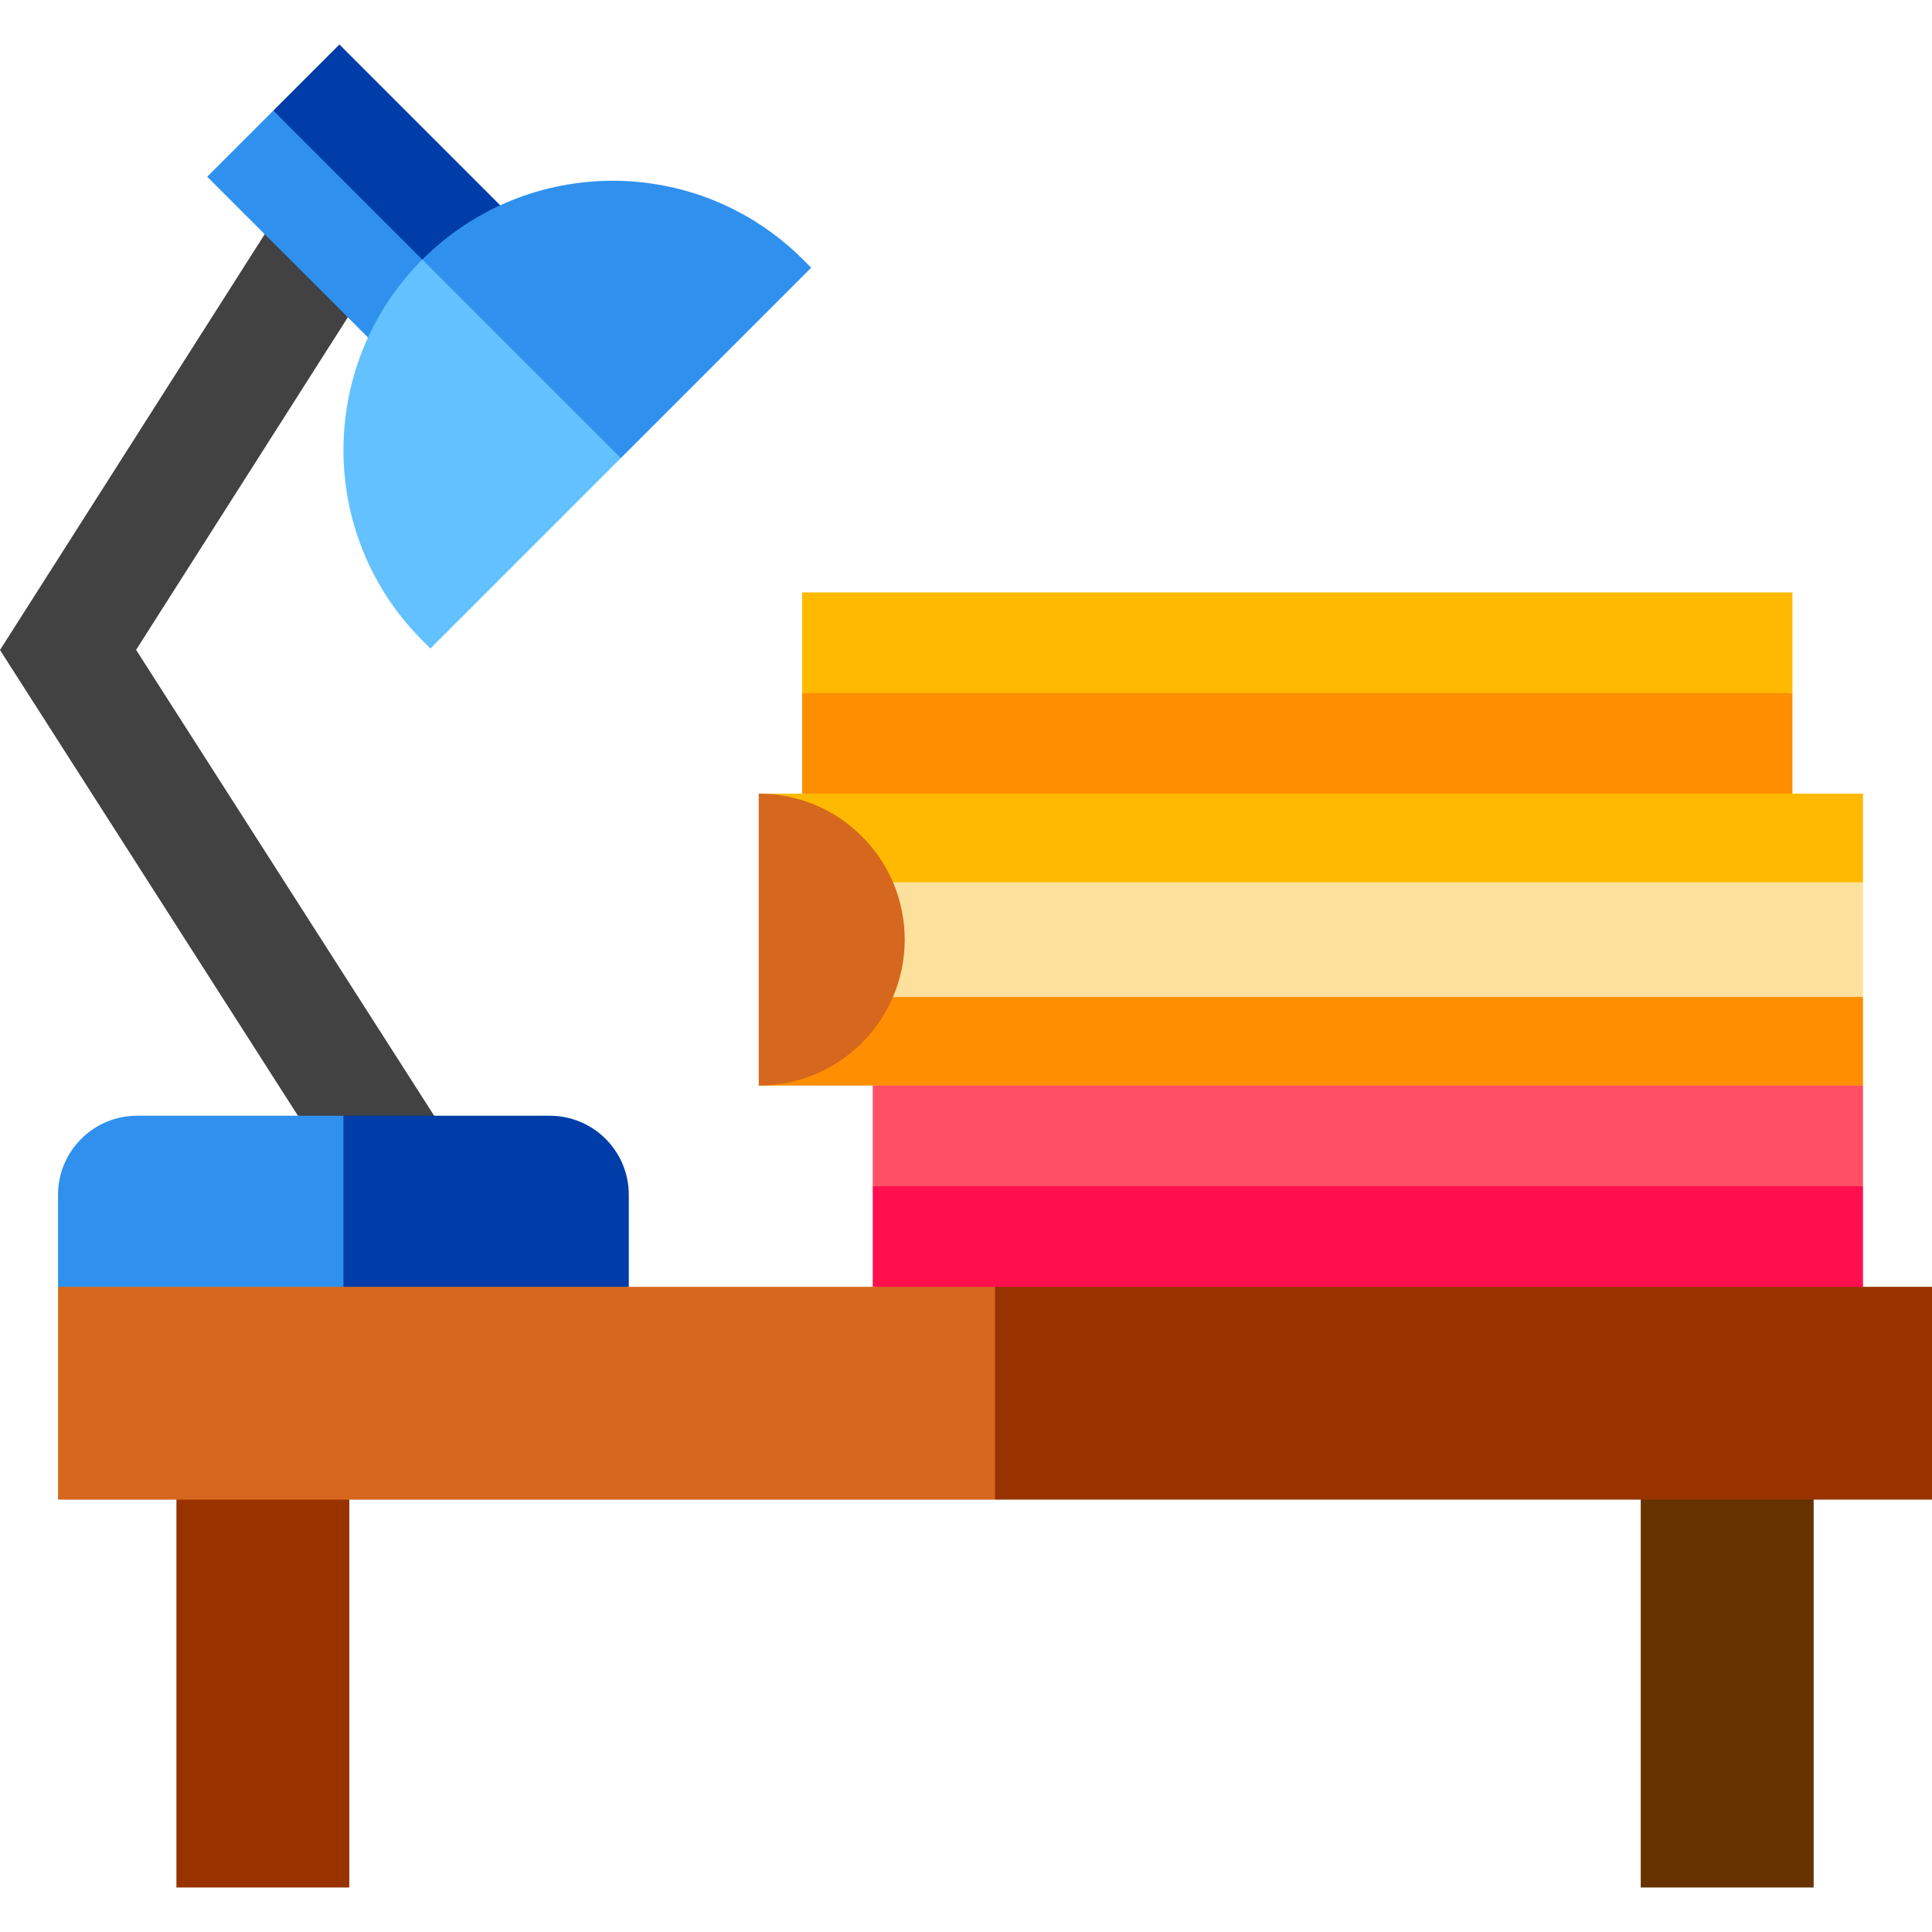 <?xml version="1.0" encoding="iso-8859-1"?>
<!-- Uploaded to: SVG Repo, www.svgrepo.com, Generator: SVG Repo Mixer Tools -->
<svg version="1.1" id="Layer_1" xmlns="http://www.w3.org/2000/svg" xmlns:xlink="http://www.w3.org/1999/xlink" 
	 viewBox="0 0 512 512" xml:space="preserve">
<rect x="46.753" y="383.319" style="fill:#983300;" width="45.821" height="116.888"/>
<rect x="434.814" y="383.319" style="fill:#663300;" width="45.821" height="116.888"/>
<polygon style="fill:#424242;" points="96.147,322.55 0,172.262 74.467,55.291 100.115,71.62 36.069,172.222 121.761,306.165 "/>
<path style="fill:#003DA8;" d="M145.687,295.681H91.01l-10.135,65.608l85.763-20.268v-24.39
	C166.638,305.061,157.259,295.681,145.687,295.681z"/>
<path style="fill:#2F91ED;" d="M36.332,295.681c-11.571,0-20.951,9.38-20.951,20.951v24.39l75.628,20.268v-65.609H36.332z"/>
<polygon style="fill:#003DA8;" points="132.566,54.411 89.948,11.794 72.43,29.311 117.825,87.467 "/>
<polygon style="fill:#2F91ED;" points="54.912,46.83 97.53,89.446 121.761,78.642 72.43,29.311 "/>
<polygon style="fill:#FF0F4D;" points="231.278,314.358 231.278,341.022 362.497,361.292 493.714,341.022 493.714,314.358 
	362.497,304.223 "/>
<polygon style="fill:#FF4F67;" points="493.714,287.692 362.497,277.557 231.278,287.692 231.278,314.358 493.714,314.358 "/>
<polygon style="fill:#FF8E00;" points="212.573,183.657 212.573,210.321 343.79,220.456 475.008,210.321 475.008,183.657 
	343.79,173.522 "/>
<rect x="212.573" y="156.993" style="fill:#FFBA00;" width="262.437" height="26.664"/>
<polygon style="fill:#FF8E00;" points="201.072,287.692 493.714,287.692 493.714,264.209 483.579,249.007 229.622,238.872 "/>
<polygon style="fill:#FFBA00;" points="201.072,210.321 239.757,249.007 483.579,249.007 493.714,233.804 493.714,210.321 "/>
<rect x="219.485" y="233.806" style="fill:#FDE09C;" width="274.224" height="30.405"/>
<path style="fill:#D5681E;" d="M239.757,249.007c0-21.366-17.32-38.686-38.686-38.686v77.371
	C222.437,287.692,239.757,270.373,239.757,249.007z"/>
<path style="fill:#2F91ED;" d="M214.978,70.948l-2.148-2.147c-27.866-27.866-73.045-27.866-100.911,0l0,0l18.665,39.614
	l33.938,12.989L214.978,70.948z"/>
<path style="fill:#63C1FF;" d="M111.919,68.8L111.919,68.8c-27.866,27.866-27.866,73.045,0,100.911l2.148,2.147l50.455-50.455
	L111.919,68.8z"/>
<polygon style="fill:#983300;" points="512,341.022 263.691,341.022 243.421,369.218 263.691,397.415 512,397.415 "/>
<rect x="15.382" y="341.025" style="fill:#D5681E;" width="248.309" height="56.392"/>
</svg>